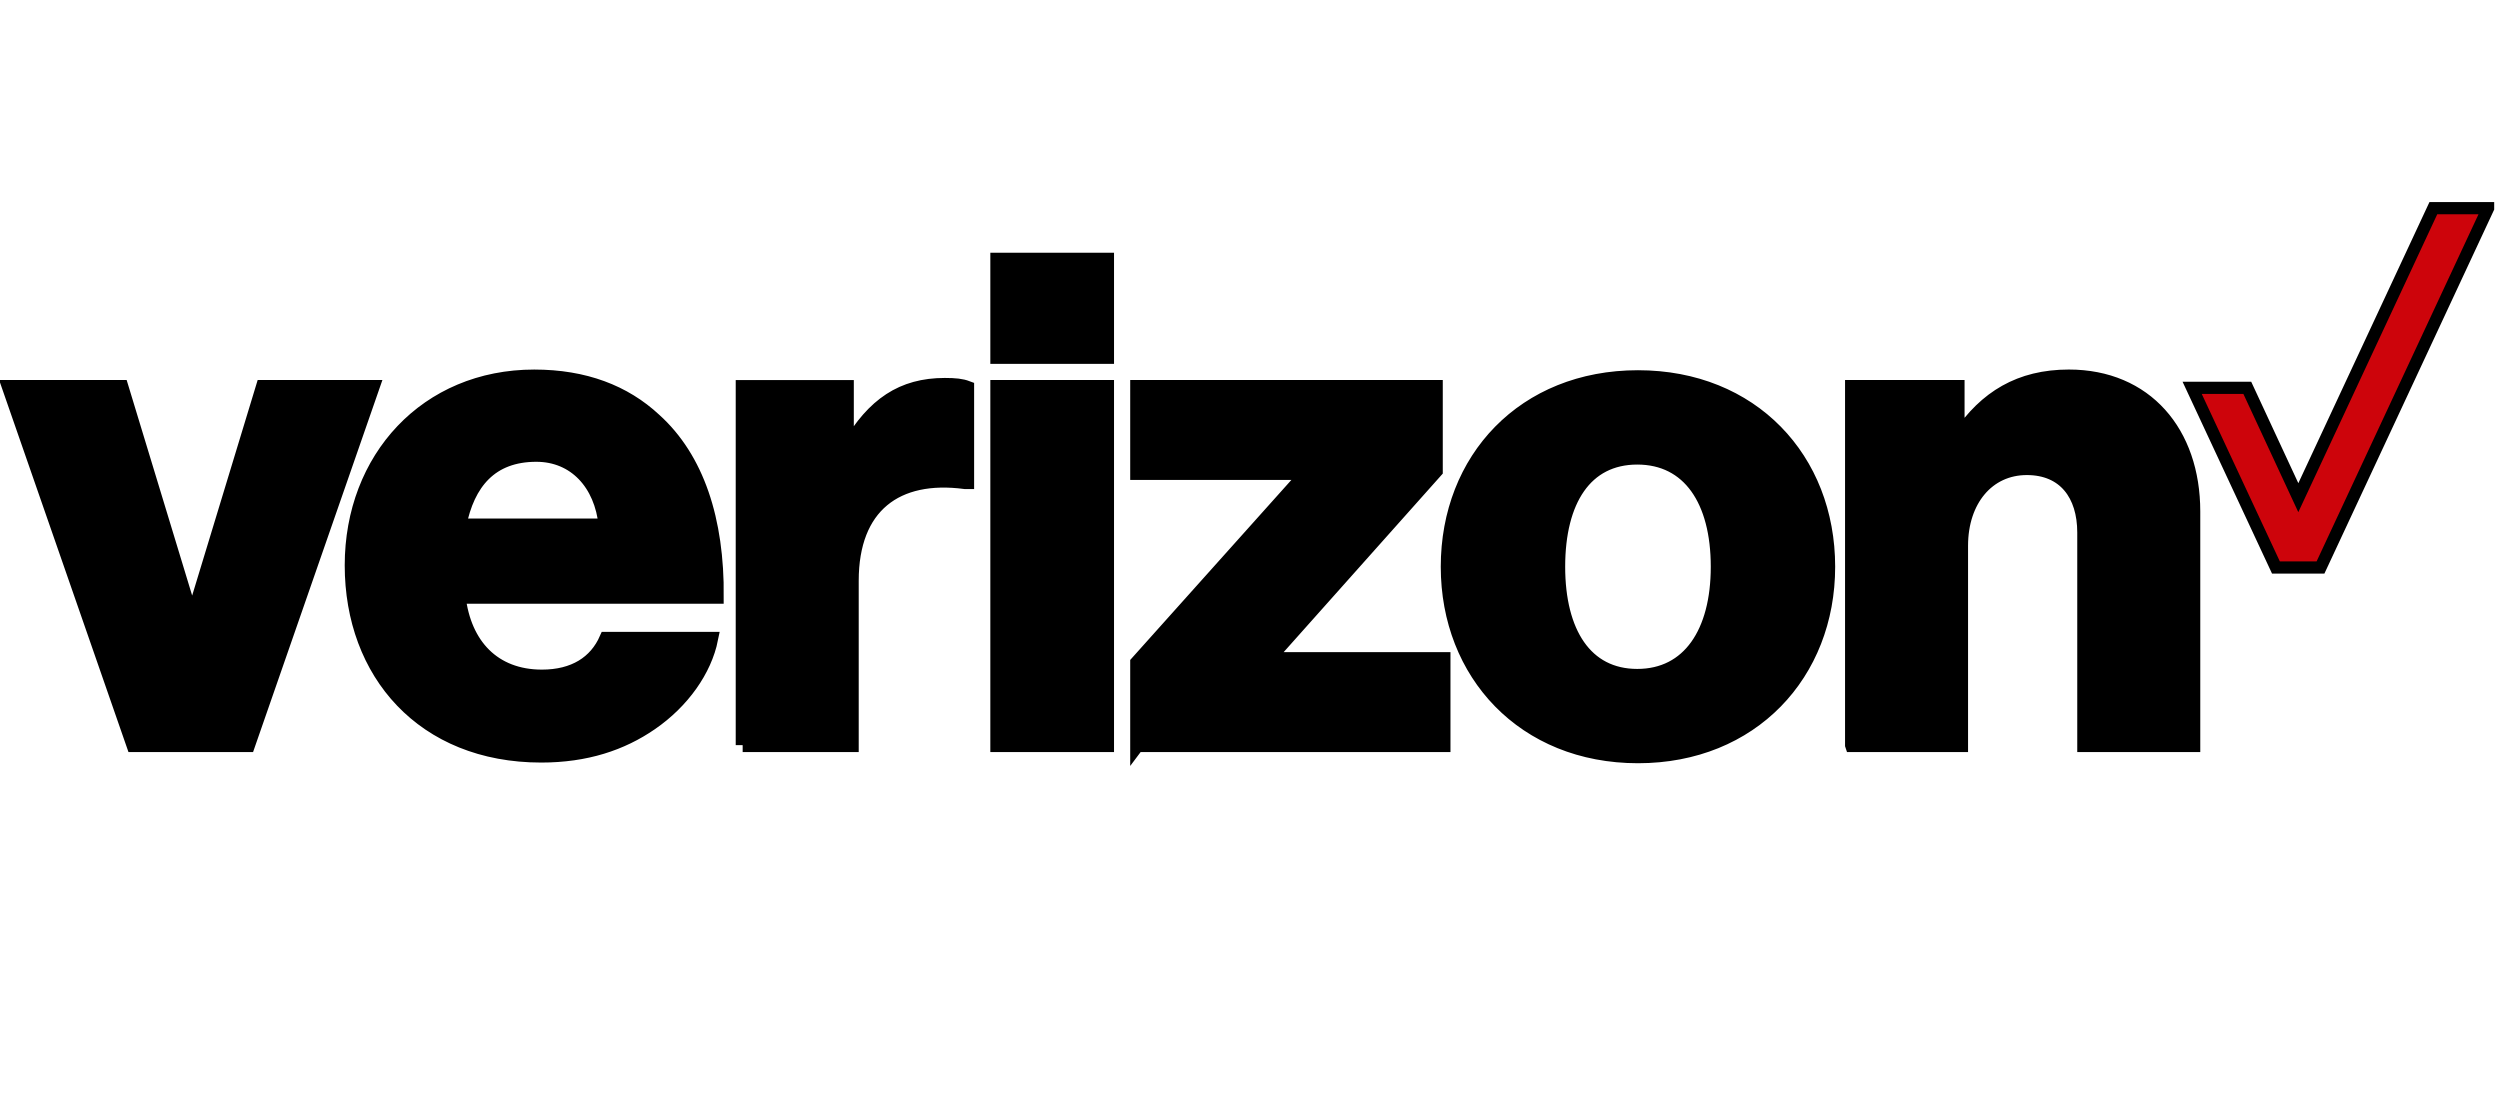 <svg width="180" height="80" xmlns="http://www.w3.org/2000/svg">

 <g>
  <title>background</title>
  <rect x="-1" y="-1" width="182" height="82" id="canvas_background" fill="none"/>
 </g>
 <g>
  <title>Layer 1</title>
  <g stroke="null" id="layer1">
   <g stroke="null" transform="matrix(0.881,0,0,-0.881,246.743,146.801) " id="g3346">
    <path stroke="null" id="path3348" d="m-81.205,149.617l-11.035,-23.66l-4.17,8.977l-4.507,0l6.847,-14.683l3.642,0l13.695,29.362l0,0.004l-4.472,0z" fill-rule="nonzero" fill="#cd040b"/>
   </g>
   <path stroke="null" id="path3358" d="m71.804,18.696l7.906,0l0,7l-7.906,0l0,-7zm-62.197,34.951l8.259,0l8.964,-25.785l-7.907,0l-5.036,16.569l-0.102,0l-5.036,-16.569l-8.108,0l8.964,25.785l-0,0zm29.008,-20.898c2.77,0 4.684,2.064 4.985,5.086l-10.525,0c0.605,-3.073 2.266,-5.086 5.54,-5.086m0.403,15.963c-3.475,0 -5.589,-2.266 -5.993,-5.741l18.584,0c0.05,-5.54 -1.409,-9.971 -4.483,-12.74c-2.165,-2.015 -5.036,-3.123 -8.661,-3.123c-7.756,0 -13.145,5.892 -13.145,13.597c0,7.756 5.138,13.699 13.648,13.699c3.223,0 5.791,-0.857 7.907,-2.318c2.266,-1.559 3.877,-3.826 4.331,-6.093l-7.555,0c-0.755,1.714 -2.316,2.719 -4.633,2.719m14.454,4.935l7.856,0l0,-11.834c0,-5.387 3.223,-7.756 8.157,-7.101l0.152,0l0,-6.798c-0.403,-0.152 -0.856,-0.202 -1.611,-0.202c-3.071,0 -5.136,1.41 -6.899,4.431l-0.152,0l0,-4.281l-7.503,0l0,25.785l-0,0zm18.332,0l7.906,0l0,-25.785l-7.906,0l0,25.785zm10.072,0l22.058,0l0,-6.195l-12.491,0l0,-0.15l11.937,-13.395l0,-6.045l-21.505,0l0,6.195l12.086,0l0,0.152l-12.086,13.498l0,5.941l0,0zm36.007,-4.985c-3.727,0 -5.69,-3.123 -5.69,-7.856c0,-4.785 1.963,-7.858 5.69,-7.858c3.728,0 5.793,3.074 5.793,7.858c0,4.733 -2.065,7.856 -5.793,7.856m0.051,-21.506c-8.209,0 -13.699,5.893 -13.699,13.649c0,7.705 5.49,13.647 13.699,13.647c8.208,0 13.698,-5.943 13.698,-13.647c0,-7.756 -5.49,-13.649 -13.698,-13.649m15.41,26.49l7.856,0l0,-14.353c0,-3.273 1.913,-5.589 4.733,-5.589c2.72,0 4.13,1.913 4.13,4.633l0,15.309l7.857,0l0,-16.821c0,-5.69 -3.424,-9.719 -8.964,-9.719c-3.527,0 -5.993,1.512 -7.855,4.281l-0.152,0l0,-3.527l-7.605,0l0,25.785l0,0z" fill-rule="nonzero" fill="#000000"/>
  </g>
 </g>
</svg>